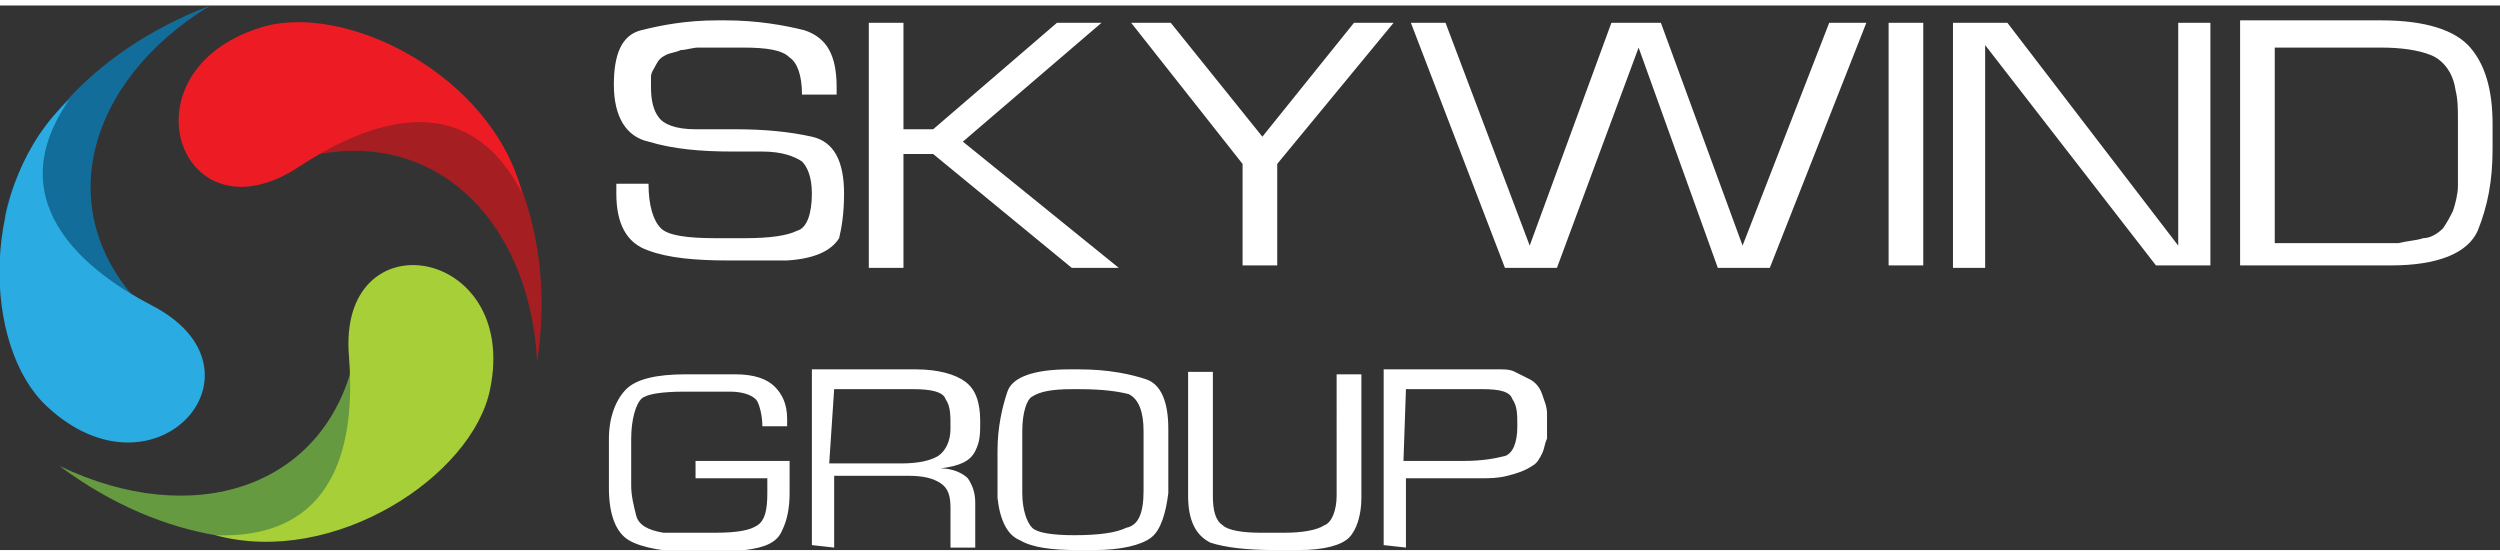<svg xmlns="http://www.w3.org/2000/svg" width="108" height="24" version="1.2" viewBox="0 0 101 22"><rect x="0" y="0" width="101" height="22" fill="#333333" stroke="none"/><defs><clipPath id="a" clipPathUnits="userSpaceOnUse"><path d="M0 0h100.7v22H0z"/></clipPath></defs><g clip-path="url(#a)"><path d="M12.1 6.2c5.2-1.5 9.3 2.3 9.6 8.2.8-5.3-1.2-9.3-3.5-11.2-1.1-.1-2.4-.2-3.5-.3-.6.7-2 2.6-2.6 3.3" style="fill:#a41e22"/><path d="M21.1 7.6c-2.4-4.7-6.7-2.6-9-1.1C7.3 9.7 4.8 2.7 10.5.9c3.4-1.1 9.4 1.9 10.6 6.7" style="fill:#ed1c24"/><path d="M14.3 14.3c-1.2 5.2-6.5 6.9-11.9 4.3 4.3 3.2 8.8 3.5 11.7 2.4.6-.9 1.3-2 1.9-2.9-.4-.8-1.4-2.9-1.7-3.8" style="fill:#659a41"/><path d="M8.7 21.4c5.4.2 5.6-4.6 5.4-7.2-.5-5.7 6.9-4.5 5.7 1.3-.7 3.5-6.3 7.2-11.1 5.9" style="fill:#a7cf38"/><path d="M5.9 12.3C2 8.5 3.4 3.1 8.5 0 3.5 1.9.8 5.5.2 8.5c.4 1 1 2.1 1.5 3.1.9.2 3.3.5 4.2.7" style="fill:#136d9a"/><path d="M2.8 3.8c-3 4.3 1 7.1 3.3 8.3 5.1 2.6.2 8.2-4.2 4.1-2.6-2.4-2.8-9 .9-12.4" style="fill:#2aace3"/><path d="M56.8 21.9v-2.8h3c.4 0 .7 0 1.1-.1s.7-.2 1-.4c.2-.1.3-.3.4-.5s.1-.4.2-.6v-1c0-.3-.1-.5-.2-.8s-.3-.5-.5-.6l-.6-.3c-.2-.1-.4-.1-.6-.1h-4.7v7.1zm0-6.4h3.1c.7 0 1.1.1 1.2.4.2.3.2.6.2 1.1 0 .7-.2 1.1-.5 1.2-.4.1-.9.2-1.7.2h-2.4zM54 19.8c0 .6-.2 1.1-.5 1.2-.3.2-.9.3-1.6.3h-1c-.7 0-1.3-.1-1.5-.3-.3-.2-.4-.6-.4-1.2v-5h-1v5c0 1 .3 1.6.9 1.9.6.2 1.5.3 2.6.3h1c1 0 1.7-.2 2-.5s.5-.9.5-1.6v-5h-1zm-13.7-.6v.7c.1.9.4 1.5.9 1.7.5.3 1.3.4 2.3.4h.7c1.1 0 1.9-.2 2.3-.5s.6-1 .7-1.8v-2.6c0-1.1-.3-1.8-.9-2s-1.5-.4-2.7-.4h-.4c-1.4 0-2.3.3-2.5.9s-.4 1.4-.4 2.4zm1-2c0-.8.2-1.3.4-1.4.3-.2.8-.3 1.6-.3h.3c1 0 1.6.1 2 .2q.6.3.6 1.5v2.4c0 .9-.2 1.4-.7 1.5q-.6.3-2.1.3c-.9 0-1.5-.1-1.7-.3s-.4-.7-.4-1.4zm-7.6 4.7V19h3c.6 0 1 .1 1.3.3s.4.5.4 1v1.6h1v-1.8c0-.4-.1-.7-.3-1-.2-.2-.6-.4-1.1-.4.8-.1 1.2-.3 1.4-.7s.2-.7.2-1.2c0-.8-.2-1.3-.6-1.6s-1.1-.5-2-.5h-4.2v7.1zm0-6.4h3.2c.7 0 1.2.1 1.3.4.2.3.2.6.2 1.2 0 .5-.2.9-.5 1.1q-.5.3-1.5.3h-2.9zm-5.6 3.6H31v.6c0 .7-.1 1.1-.4 1.3s-.8.3-1.7.3h-2.1c-.6-.1-1-.3-1.1-.7s-.2-.8-.2-1.2v-1.9c0-.8.2-1.4.4-1.6q.3-.3 1.8-.3h1.8c.6 0 1 .2 1.1.4s.2.6.2 1h1v-.3c0-.6-.2-1-.5-1.3s-.8-.5-1.6-.5h-2q-1.8 0-2.4.6c-.4.4-.7 1.1-.7 2v2c0 1.1.3 1.8.8 2.1s1.5.5 2.9.5h.9c.3 0 .6 0 .9-.1.8-.1 1.3-.3 1.5-.8q.3-.6.3-1.5v-1.3h-3.8zm68.5-8.6c1.9 0 3.1-.5 3.5-1.4.4-1 .6-2 .6-3.3v-1c0-1.4-.3-2.4-.9-3.1S98 .6 96.2.6h-5.7v9.9zm-4.7-8.8h4.3c.8 0 1.5.1 2 .3s.9.7 1 1.4c.1.4.1.8.1 1.2v2.7c0 .3-.1.7-.2 1-.1.2-.2.4-.4.7-.2.2-.5.4-.8.4-.3.1-.6.1-1 .2h-5zM88 .7v9l-6.9-9h-2.2v9.9h1.3v-9l6.9 8.9h2.2V.7zm-11.7 9.8h1.4V.7h-1.4zM73.9.7l-3.5 9-3.3-9h-2l-3.3 9-3.4-9H57l3.8 9.9h2.1l3.3-8.9 3.2 8.9h2.1L75.4.7zM54.7.7 51 5.3 47.3.7h-1.6l4.5 5.7v4.1h1.4V6.4L56.3.7zM35.1.7v9.9h1.4V6h1.2l5.6 4.6h1.9l-6.3-5.1L44.5.7h-1.8l-5 4.3h-1.2V.7zm-1.3 2.6c0-1.3-.4-2-1.3-2.3-.8-.2-1.9-.4-3.2-.4H29c-1.3 0-2.3.2-3.1.4s-1.1 1-1.1 2.2c0 1.3.5 2.1 1.4 2.3 1 .3 2.1.4 3.4.4h1.2c.8 0 1.3.2 1.6.4.2.2.4.6.4 1.3 0 .8-.2 1.4-.6 1.5q-.6.3-2.1.3h-1.2c-1.1 0-1.9-.1-2.2-.4s-.5-.9-.5-1.8h-1.3v.4c0 1.2.4 2 1.3 2.3.8.3 1.9.4 3.2.4h2.4q1.6-.1 2.1-.9c.1-.4.2-1 .2-1.8 0-1.3-.4-2.1-1.3-2.3S30.9 5 29.7 5h-1.6c-.8 0-1.3-.2-1.5-.5q-.3-.4-.3-1.2v-.4c0-.2.1-.3.2-.5s.2-.3.4-.4.4-.1.6-.2c.2 0 .5-.1.7-.1H30c1 0 1.6.1 1.9.4.3.2.5.7.5 1.5h1.4z" style="fill:#fff"/></g></svg>